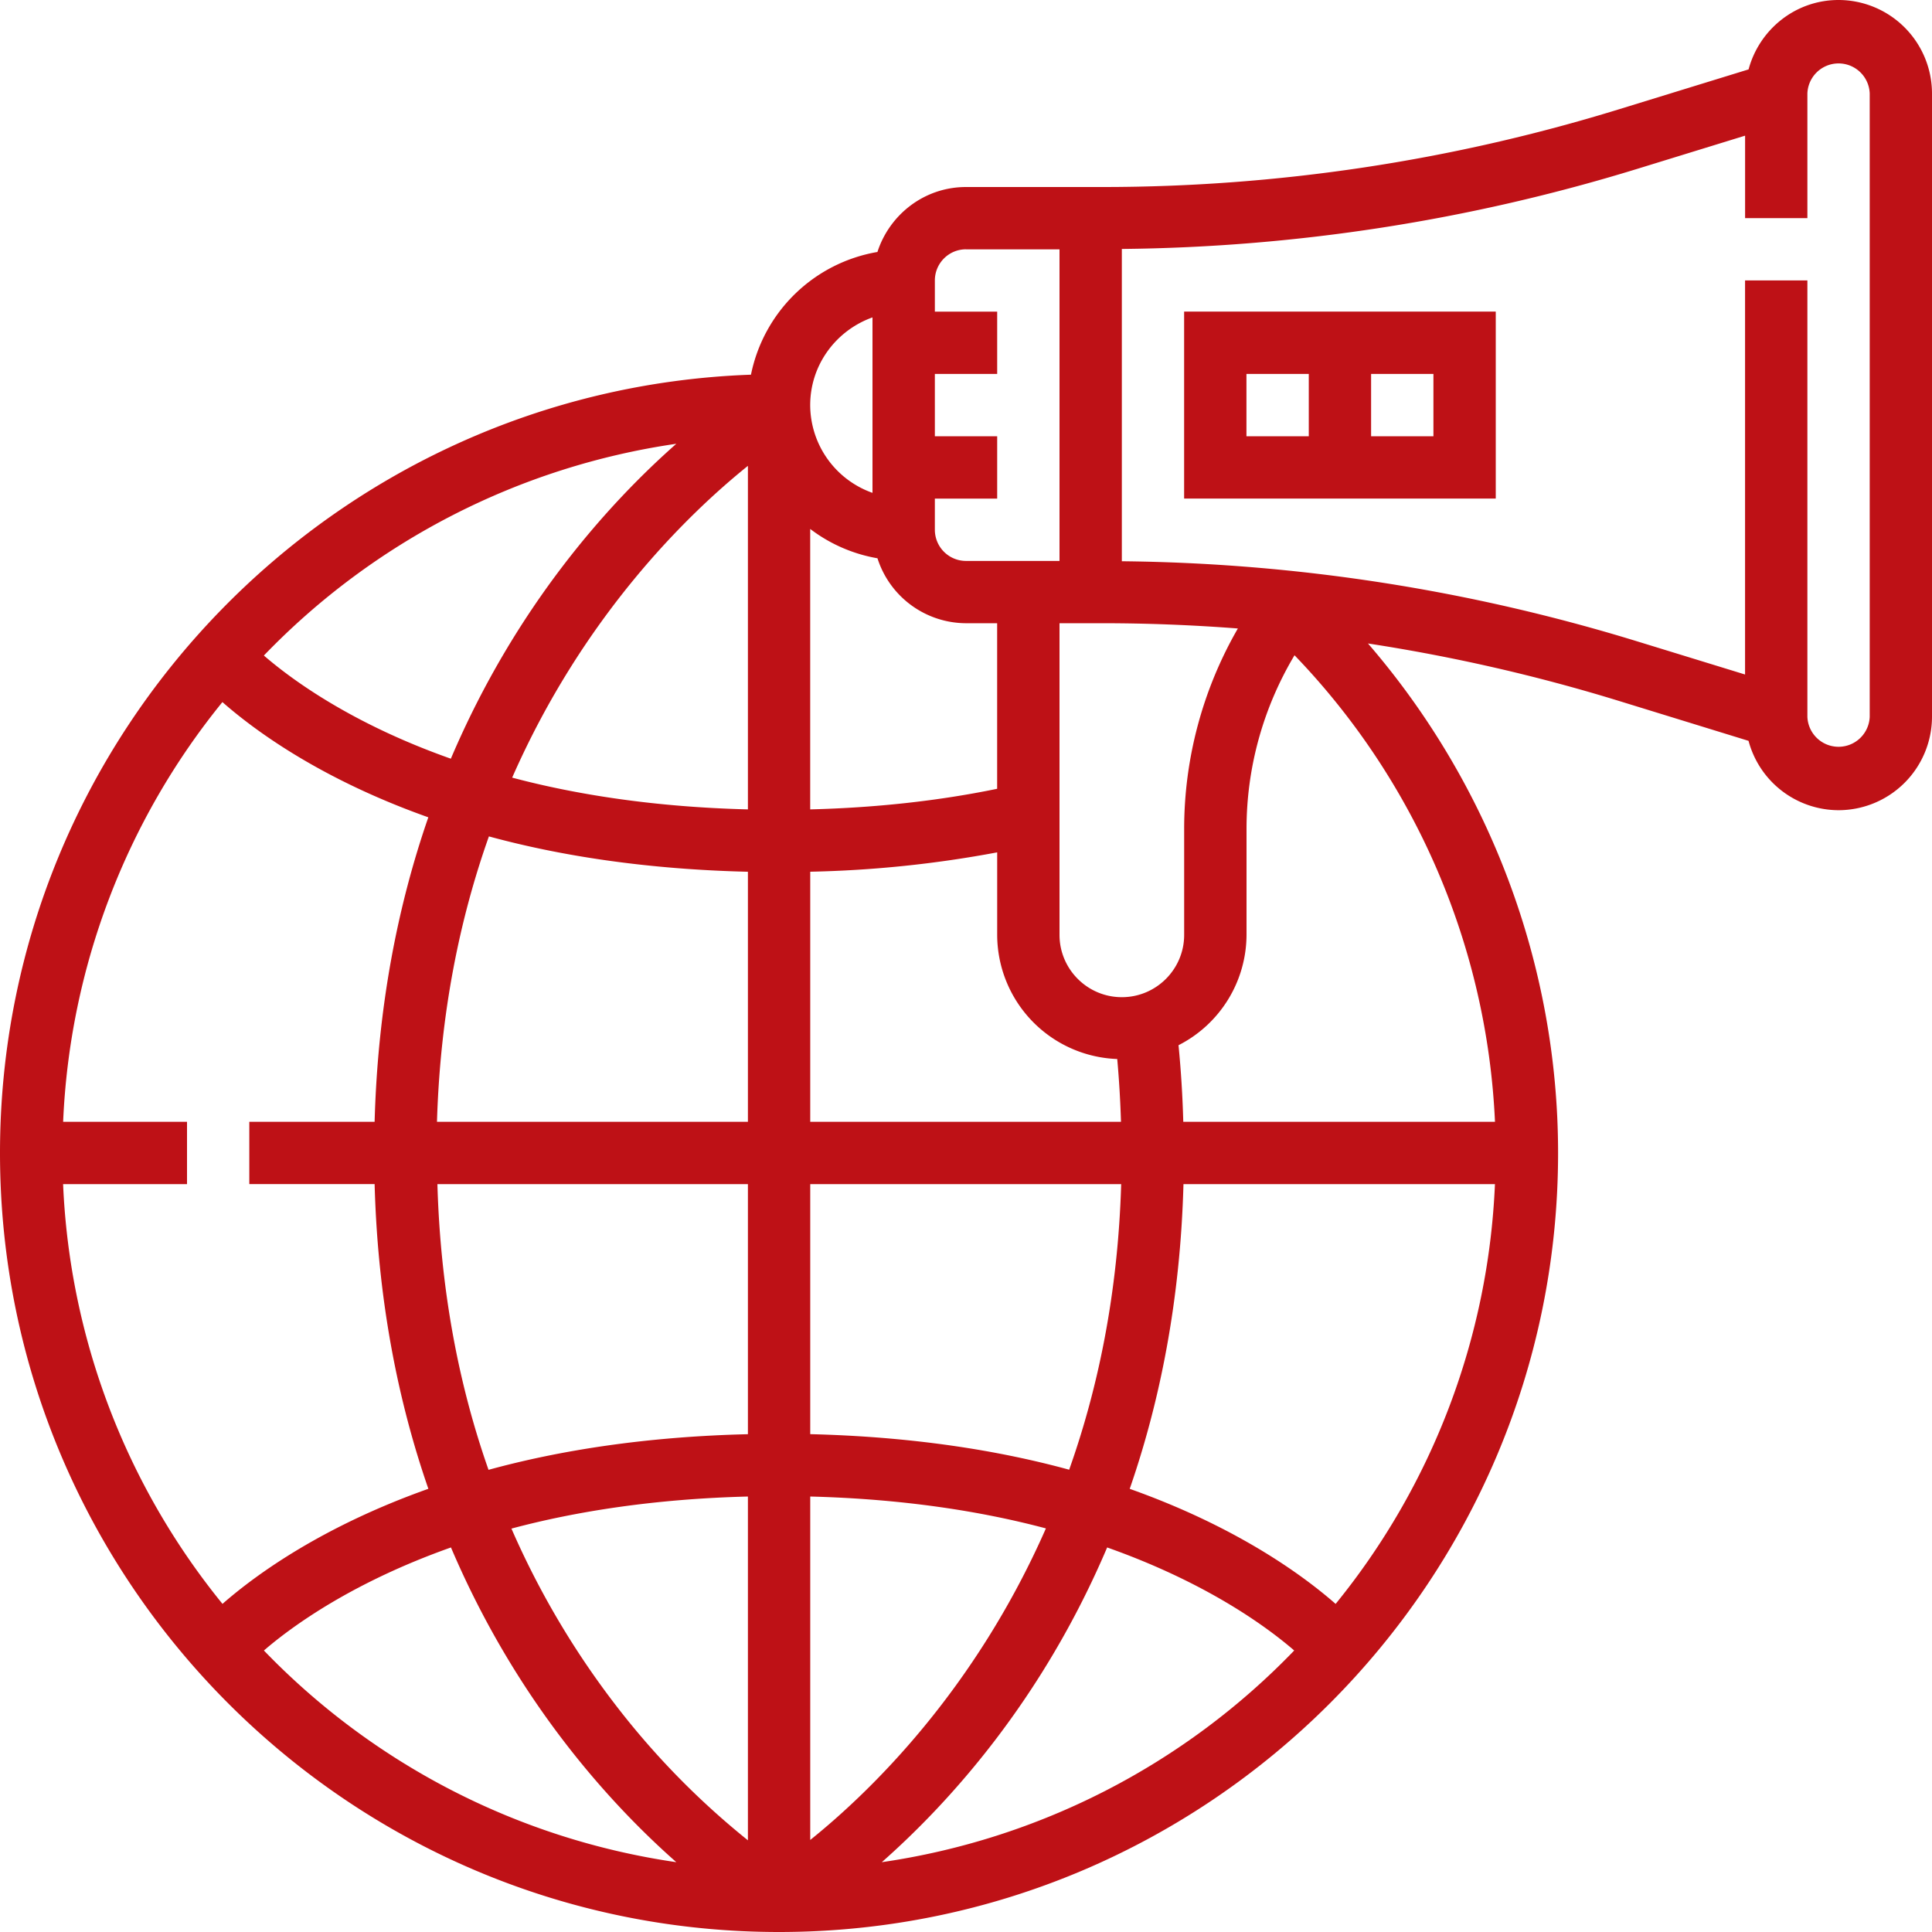 <svg xmlns="http://www.w3.org/2000/svg" width="50" height="50" fill="none"><g fill="#BE1116" clip-path="url(#a)"><path d="M47.58 0c-1.116 0-2.05.765-2.327 1.796L41.89 2.831A45.376 45.376 0 0 1 28.535 4.84H25c-1.075 0-1.978.71-2.292 1.681a4.034 4.034 0 0 0-3.273 3.176C8.653 10.081 0 18.966 0 29.839 0 40.956 9.044 50 20.161 50s20.162-9.044 20.162-20.161c0-4.853-1.773-9.542-4.92-13.186 2.191.336 4.358.83 6.485 1.484l3.364 1.036a2.417 2.417 0 0 0 2.329 1.795A2.422 2.422 0 0 0 50 18.548V2.42A2.422 2.422 0 0 0 47.58 0ZM38.69 29.032h-8.067a27.918 27.918 0 0 0-.123-1.982 3.217 3.217 0 0 0 1.76-2.857v-2.737c0-1.592.43-3.137 1.242-4.498a18.61 18.61 0 0 1 5.188 12.074Zm-37.056 0A18.458 18.458 0 0 1 5.756 18.17c.913.802 2.629 2.024 5.329 2.982-.78 2.25-1.308 4.868-1.39 7.88H6.452v1.612h3.243c.082 3.015.61 5.634 1.391 7.886-2.712.963-4.428 2.19-5.328 2.978a18.45 18.45 0 0 1-4.125-10.863H4.84v-1.613H1.633Zm21.075-14.584A2.414 2.414 0 0 0 25 16.129h.806v4.285c-1.515.312-3.136.49-4.838.533v-7.258a3.992 3.992 0 0 0 1.74.759Zm6.205 12.96c.048.534.08 1.075.097 1.624h-8.042V22.56a29.462 29.462 0 0 0 4.838-.501v2.134a3.223 3.223 0 0 0 3.107 3.214Zm-9.558-15.35v8.889c-2.39-.06-4.418-.375-6.101-.822 1.847-4.202 4.55-6.82 6.1-8.068Zm0 10.503v6.471h-8.047c.084-2.82.595-5.276 1.344-7.386 1.845.503 4.072.852 6.703.915Zm-8.036 8.084h8.036v6.472c-2.635.063-4.865.416-6.713.922-.806-2.293-1.247-4.763-1.323-7.394Zm8.036 8.085v8.897a20.53 20.53 0 0 1-3.44-3.522 21.732 21.732 0 0 1-2.68-4.545c1.688-.451 3.723-.769 6.12-.83Zm1.613 8.89v-8.89c2.387.061 4.416.377 6.099.825-1.846 4.2-4.549 6.818-6.1 8.064Zm0-10.503v-6.472h8.047c-.084 2.822-.596 5.28-1.346 7.391-1.846-.505-4.071-.856-6.701-.92Zm9.66-6.472h8.06a18.458 18.458 0 0 1-4.123 10.864c-.9-.788-2.617-2.015-5.329-2.978.78-2.252 1.31-4.871 1.391-7.886Zm.017-9.19v2.739c0 .89-.723 1.613-1.613 1.613s-1.613-.724-1.613-1.613v-8.065h1.116c1.17 0 2.337.047 3.5.136a10.38 10.38 0 0 0-1.39 5.19ZM25 6.453h2.42v8.064H25a.807.807 0 0 1-.806-.806v-.807h1.613V11.29h-1.613V9.677h1.613V8.065h-1.613v-.807c0-.444.36-.806.806-.806Zm-2.42 1.76v4.542a2.416 2.416 0 0 1-1.612-2.27c0-1.05.676-1.937 1.613-2.271Zm-5.077 3.272c-1.753 1.547-4.155 4.2-5.835 8.15-2.521-.89-4.08-2.014-4.839-2.67a18.507 18.507 0 0 1 10.674-5.48ZM6.83 42.715c.746-.644 2.31-1.77 4.841-2.667 1.68 3.947 4.08 6.599 5.832 8.145A18.514 18.514 0 0 1 6.83 42.715Zm15.991 5.478c1.753-1.547 4.153-4.198 5.832-8.145 2.532.896 4.096 2.023 4.841 2.667a18.514 18.514 0 0 1-10.673 5.478Zm25.567-29.645a.807.807 0 0 1-1.613 0V7.258h-1.613v10.198l-2.799-.86a46.975 46.975 0 0 0-13.33-2.071V6.443a46.948 46.948 0 0 0 13.33-2.07l2.8-.862v2.134h1.612V2.42a.807.807 0 0 1 1.613 0v16.13Z"/><path d="M30.645 12.903h8.065V8.064h-8.065v4.84Zm6.452-1.613h-1.613V9.677h1.613v1.613Zm-4.839-1.613h1.613v1.613h-1.613V9.677Z"/></g><defs><clipPath id="a"><path fill="#fff" d="M0 0h50v50H0z"/></clipPath></defs></svg>